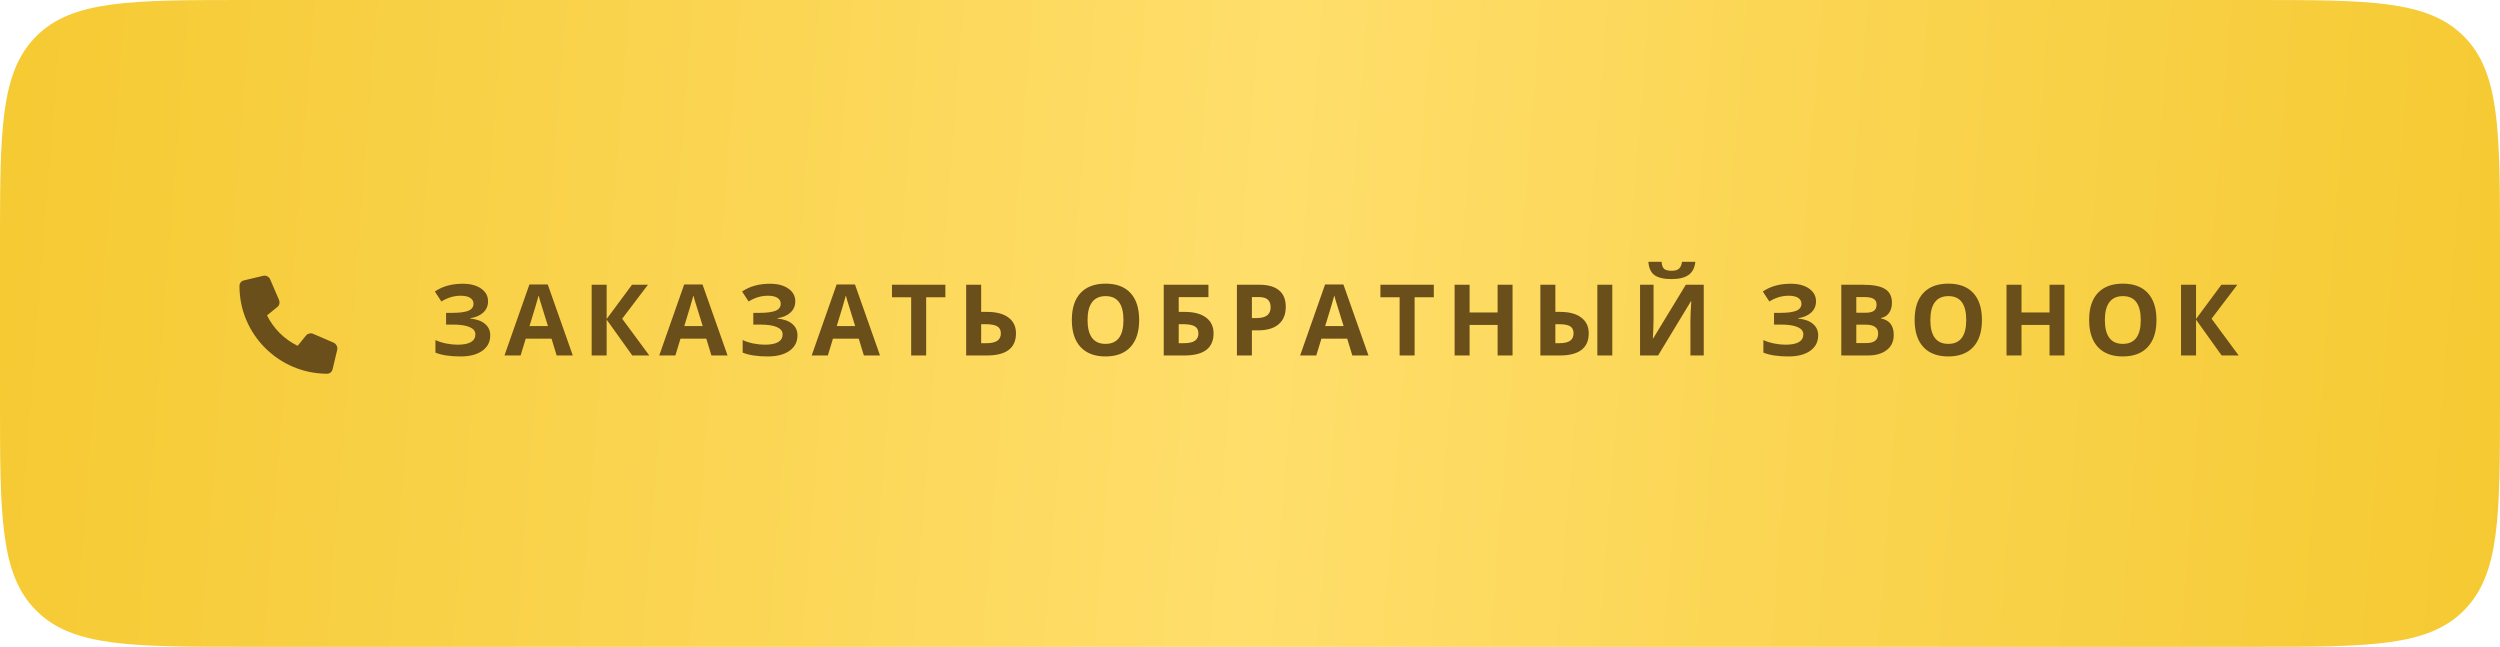 <?xml version="1.0" encoding="UTF-8"?> <svg xmlns="http://www.w3.org/2000/svg" width="429" height="111" viewBox="0 0 429 111" fill="none"><path d="M0 42.455C0 22.446 0 12.441 6.221 6.221C12.441 0 22.453 0 42.477 0H386.524C406.547 0 416.559 0 422.78 6.22C429 12.441 429 22.451 429 42.471C429 46.119 429 50.069 429 54.346C429 59.517 429 64.239 429 68.548C429 88.555 429 98.559 422.78 104.78C416.559 111 406.547 111 386.524 111H42.478C22.453 111 12.441 111 6.221 104.779C0 98.559 0 88.553 0 68.541C0 64.632 0 60.382 0 55.766C0 50.945 0 46.518 0 42.455Z" fill="url(#paint0_linear_2009_622)"></path><path d="M57.874 59.997L57.086 63.314C56.987 63.806 56.593 64.135 56.101 64.135C47.825 64.102 41.093 57.37 41.093 49.094C41.093 48.602 41.389 48.208 41.881 48.109L45.198 47.321C45.658 47.222 46.15 47.485 46.347 47.912L47.891 51.492C48.055 51.919 47.957 52.411 47.595 52.674L45.822 54.119C46.939 56.385 48.778 58.224 51.076 59.34L52.521 57.567C52.784 57.238 53.276 57.107 53.703 57.271L57.283 58.815C57.71 59.044 57.972 59.537 57.874 59.997Z" fill="#6B4F1A"></path><path d="M83.751 51.703C83.751 52.483 83.475 53.128 82.921 53.637C82.368 54.146 81.618 54.47 80.672 54.608V54.658C81.784 54.769 82.636 55.076 83.228 55.58C83.826 56.083 84.125 56.739 84.125 57.547C84.125 58.665 83.671 59.547 82.763 60.195C81.862 60.842 80.611 61.166 79.011 61.166C77.23 61.166 75.799 60.947 74.72 60.51V58.352C75.24 58.601 75.849 58.797 76.546 58.941C77.249 59.08 77.905 59.149 78.513 59.149C80.555 59.149 81.576 58.554 81.576 57.364C81.576 56.828 81.247 56.415 80.589 56.127C79.936 55.84 78.967 55.696 77.683 55.696H76.546V53.687H77.567C78.851 53.687 79.786 53.565 80.373 53.322C80.959 53.078 81.253 52.674 81.253 52.11C81.253 51.695 81.067 51.366 80.697 51.122C80.331 50.873 79.781 50.748 79.045 50.748C77.905 50.748 76.803 51.078 75.741 51.736L74.62 50.018C75.312 49.559 76.045 49.224 76.82 49.014C77.595 48.798 78.455 48.69 79.402 48.69C80.724 48.69 81.778 48.967 82.564 49.52C83.356 50.073 83.751 50.801 83.751 51.703ZM95.52 61L94.64 58.111H90.216L89.336 61H86.564L90.847 48.815H93.993L98.293 61H95.52ZM94.026 55.953C93.213 53.336 92.753 51.855 92.648 51.512C92.548 51.169 92.477 50.898 92.432 50.699C92.25 51.407 91.727 53.158 90.863 55.953H94.026ZM111.423 61H108.501L104.101 54.849V61H101.528V48.864H104.101V54.741L108.451 48.864H111.19L106.766 54.691L111.423 61ZM122.079 61L121.199 58.111H116.775L115.895 61H113.123L117.406 48.815H120.552L124.852 61H122.079ZM120.585 55.953C119.772 53.336 119.312 51.855 119.207 51.512C119.108 51.169 119.036 50.898 118.991 50.699C118.809 51.407 118.286 53.158 117.423 55.953H120.585ZM136.471 51.703C136.471 52.483 136.194 53.128 135.641 53.637C135.088 54.146 134.338 54.47 133.392 54.608V54.658C134.504 54.769 135.356 55.076 135.948 55.58C136.546 56.083 136.845 56.739 136.845 57.547C136.845 58.665 136.391 59.547 135.483 60.195C134.581 60.842 133.331 61.166 131.731 61.166C129.95 61.166 128.519 60.947 127.44 60.51V58.352C127.96 58.601 128.569 58.797 129.266 58.941C129.969 59.08 130.625 59.149 131.233 59.149C133.275 59.149 134.296 58.554 134.296 57.364C134.296 56.828 133.967 56.415 133.309 56.127C132.656 55.84 131.687 55.696 130.403 55.696H129.266V53.687H130.287C131.571 53.687 132.506 53.565 133.093 53.322C133.679 53.078 133.973 52.674 133.973 52.11C133.973 51.695 133.787 51.366 133.417 51.122C133.051 50.873 132.501 50.748 131.765 50.748C130.625 50.748 129.523 51.078 128.461 51.736L127.34 50.018C128.032 49.559 128.765 49.224 129.54 49.014C130.315 48.798 131.175 48.69 132.122 48.69C133.444 48.69 134.498 48.967 135.284 49.52C136.076 50.073 136.471 50.801 136.471 51.703ZM148.24 61L147.36 58.111H142.936L142.056 61H139.283L143.567 48.815H146.713L151.012 61H148.24ZM146.746 55.953C145.932 53.336 145.473 51.855 145.368 51.512C145.268 51.169 145.196 50.898 145.152 50.699C144.97 51.407 144.447 53.158 143.583 55.953H146.746ZM158.93 61H156.357V51.006H153.061V48.864H162.225V51.006H158.93V61ZM174.343 57.206C174.343 59.736 172.671 61 169.329 61H165.793V48.864H168.366V53.521H169.379C170.961 53.521 172.184 53.842 173.048 54.484C173.911 55.126 174.343 56.033 174.343 57.206ZM168.366 58.892H169.229C170.098 58.892 170.735 58.753 171.139 58.477C171.543 58.194 171.745 57.771 171.745 57.206C171.745 56.648 171.54 56.246 171.13 56.003C170.721 55.754 170.018 55.629 169.022 55.629H168.366V58.892ZM195.481 54.916C195.481 56.924 194.983 58.468 193.987 59.547C192.991 60.627 191.563 61.166 189.704 61.166C187.845 61.166 186.417 60.627 185.421 59.547C184.425 58.468 183.927 56.919 183.927 54.899C183.927 52.879 184.425 51.338 185.421 50.275C186.423 49.207 187.856 48.673 189.721 48.673C191.586 48.673 193.011 49.21 193.996 50.284C194.986 51.357 195.481 52.901 195.481 54.916ZM186.625 54.916C186.625 56.271 186.882 57.292 187.396 57.978C187.911 58.665 188.68 59.008 189.704 59.008C191.757 59.008 192.784 57.644 192.784 54.916C192.784 52.182 191.763 50.815 189.721 50.815C188.697 50.815 187.925 51.161 187.405 51.852C186.885 52.539 186.625 53.56 186.625 54.916ZM202.27 53.521H203.283C204.865 53.521 206.088 53.842 206.951 54.484C207.815 55.126 208.246 56.033 208.246 57.206C208.246 59.736 206.575 61 203.233 61H199.697V48.864H207.367V50.989H202.27V53.521ZM202.27 58.892H203.133C204.002 58.892 204.638 58.753 205.042 58.477C205.446 58.194 205.648 57.771 205.648 57.206C205.648 56.648 205.443 56.246 205.034 56.003C204.624 55.754 203.922 55.629 202.926 55.629H202.27V58.892ZM214.827 54.575H215.674C216.465 54.575 217.057 54.42 217.45 54.11C217.843 53.795 218.04 53.338 218.04 52.741C218.04 52.138 217.874 51.692 217.542 51.404C217.215 51.117 216.7 50.973 215.998 50.973H214.827V54.575ZM220.638 52.649C220.638 53.955 220.228 54.954 219.409 55.646C218.596 56.338 217.436 56.684 215.931 56.684H214.827V61H212.254V48.864H216.13C217.602 48.864 218.72 49.182 219.484 49.819C220.253 50.45 220.638 51.393 220.638 52.649ZM232.058 61L231.178 58.111H226.754L225.874 61H223.101L227.385 48.815H230.531L234.83 61H232.058ZM230.564 55.953C229.75 53.336 229.291 51.855 229.186 51.512C229.086 51.169 229.014 50.898 228.97 50.699C228.787 51.407 228.265 53.158 227.401 55.953H230.564ZM242.748 61H240.175V51.006H236.879V48.864H246.043V51.006H242.748V61ZM259.555 61H256.99V55.762H252.184V61H249.611V48.864H252.184V53.621H256.99V48.864H259.555V61ZM272.627 57.206C272.627 58.468 272.207 59.417 271.366 60.054C270.53 60.685 269.29 61 267.647 61H264.326V48.864H266.9V53.521H267.73C269.285 53.521 270.488 53.845 271.341 54.492C272.198 55.134 272.627 56.039 272.627 57.206ZM266.9 58.892H267.572C268.419 58.892 269.039 58.753 269.431 58.477C269.824 58.194 270.021 57.771 270.021 57.206C270.021 56.642 269.83 56.238 269.448 55.995C269.072 55.751 268.408 55.629 267.456 55.629H266.9V58.892ZM276.67 61H274.105V48.864H276.67V61ZM281.433 48.864H283.749V54.725L283.715 56.294L283.632 58.078H283.682L289.285 48.864H292.365V61H290.074V55.173C290.074 54.393 290.124 53.236 290.223 51.703H290.157L284.529 61H281.433V48.864ZM290.921 44.921C290.815 45.956 290.425 46.712 289.75 47.188C289.075 47.658 288.101 47.893 286.828 47.893C285.517 47.893 284.546 47.666 283.915 47.212C283.289 46.759 282.938 45.995 282.86 44.921H285.127C285.165 45.491 285.306 45.893 285.55 46.125C285.799 46.352 286.242 46.465 286.878 46.465C287.437 46.465 287.852 46.341 288.123 46.092C288.4 45.837 288.569 45.447 288.629 44.921H290.921ZM311.628 51.703C311.628 52.483 311.351 53.128 310.798 53.637C310.244 54.146 309.494 54.47 308.548 54.608V54.658C309.66 54.769 310.513 55.076 311.105 55.58C311.702 56.083 312.001 56.739 312.001 57.547C312.001 58.665 311.547 59.547 310.64 60.195C309.738 60.842 308.487 61.166 306.888 61.166C305.106 61.166 303.675 60.947 302.596 60.51V58.352C303.117 58.601 303.725 58.797 304.423 58.941C305.125 59.08 305.781 59.149 306.39 59.149C308.432 59.149 309.453 58.554 309.453 57.364C309.453 56.828 309.124 56.415 308.465 56.127C307.812 55.84 306.844 55.696 305.56 55.696H304.423V53.687H305.444C306.727 53.687 307.663 53.565 308.249 53.322C308.836 53.078 309.129 52.674 309.129 52.11C309.129 51.695 308.944 51.366 308.573 51.122C308.208 50.873 307.657 50.748 306.921 50.748C305.781 50.748 304.68 51.078 303.617 51.736L302.497 50.018C303.189 49.559 303.922 49.224 304.696 49.014C305.471 48.798 306.332 48.69 307.278 48.69C308.601 48.69 309.655 48.967 310.441 49.52C311.232 50.073 311.628 50.801 311.628 51.703ZM315.967 48.864H319.744C321.465 48.864 322.713 49.111 323.488 49.603C324.268 50.09 324.658 50.867 324.658 51.935C324.658 52.66 324.487 53.255 324.144 53.72C323.806 54.185 323.355 54.465 322.791 54.559V54.642C323.56 54.813 324.113 55.134 324.451 55.605C324.794 56.075 324.965 56.7 324.965 57.48C324.965 58.587 324.564 59.45 323.762 60.07C322.965 60.69 321.88 61 320.508 61H315.967V48.864ZM318.541 53.67H320.035C320.732 53.67 321.236 53.562 321.545 53.347C321.861 53.131 322.019 52.774 322.019 52.276C322.019 51.811 321.847 51.479 321.504 51.28C321.166 51.075 320.63 50.973 319.894 50.973H318.541V53.67ZM318.541 55.712V58.875H320.217C320.926 58.875 321.449 58.739 321.786 58.468C322.124 58.197 322.292 57.782 322.292 57.223C322.292 56.216 321.573 55.712 320.134 55.712H318.541ZM340.104 54.916C340.104 56.924 339.606 58.468 338.61 59.547C337.614 60.627 336.186 61.166 334.327 61.166C332.468 61.166 331.04 60.627 330.044 59.547C329.048 58.468 328.55 56.919 328.55 54.899C328.55 52.879 329.048 51.338 330.044 50.275C331.045 49.207 332.479 48.673 334.344 48.673C336.208 48.673 337.633 49.21 338.618 50.284C339.609 51.357 340.104 52.901 340.104 54.916ZM331.247 54.916C331.247 56.271 331.505 57.292 332.019 57.978C332.534 58.665 333.303 59.008 334.327 59.008C336.38 59.008 337.407 57.644 337.407 54.916C337.407 52.182 336.386 50.815 334.344 50.815C333.32 50.815 332.548 51.161 332.028 51.852C331.507 52.539 331.247 53.56 331.247 54.916ZM354.264 61H351.699V55.762H346.893V61H344.319V48.864H346.893V53.621H351.699V48.864H354.264V61ZM370.05 54.916C370.05 56.924 369.552 58.468 368.556 59.547C367.56 60.627 366.132 61.166 364.273 61.166C362.413 61.166 360.986 60.627 359.99 59.547C358.994 58.468 358.495 56.919 358.495 54.899C358.495 52.879 358.994 51.338 359.99 50.275C360.991 49.207 362.425 48.673 364.289 48.673C366.154 48.673 367.579 49.21 368.564 50.284C369.555 51.357 370.05 52.901 370.05 54.916ZM361.193 54.916C361.193 56.271 361.451 57.292 361.965 57.978C362.48 58.665 363.249 59.008 364.273 59.008C366.326 59.008 367.352 57.644 367.352 54.916C367.352 52.182 366.331 50.815 364.289 50.815C363.266 50.815 362.494 51.161 361.974 51.852C361.453 52.539 361.193 53.56 361.193 54.916ZM384.16 61H381.238L376.839 54.849V61H374.265V48.864H376.839V54.741L381.188 48.864H383.927L379.503 54.691L384.16 61Z" fill="#6B4F1A"></path><defs><linearGradient id="paint0_linear_2009_622" x1="-51.964" y1="39.99" x2="475.261" y2="81.707" gradientUnits="userSpaceOnUse"><stop stop-color="#F3C525"></stop><stop offset="0.51" stop-color="#FFDE6B"></stop><stop offset="1" stop-color="#F3C525"></stop></linearGradient></defs></svg> 